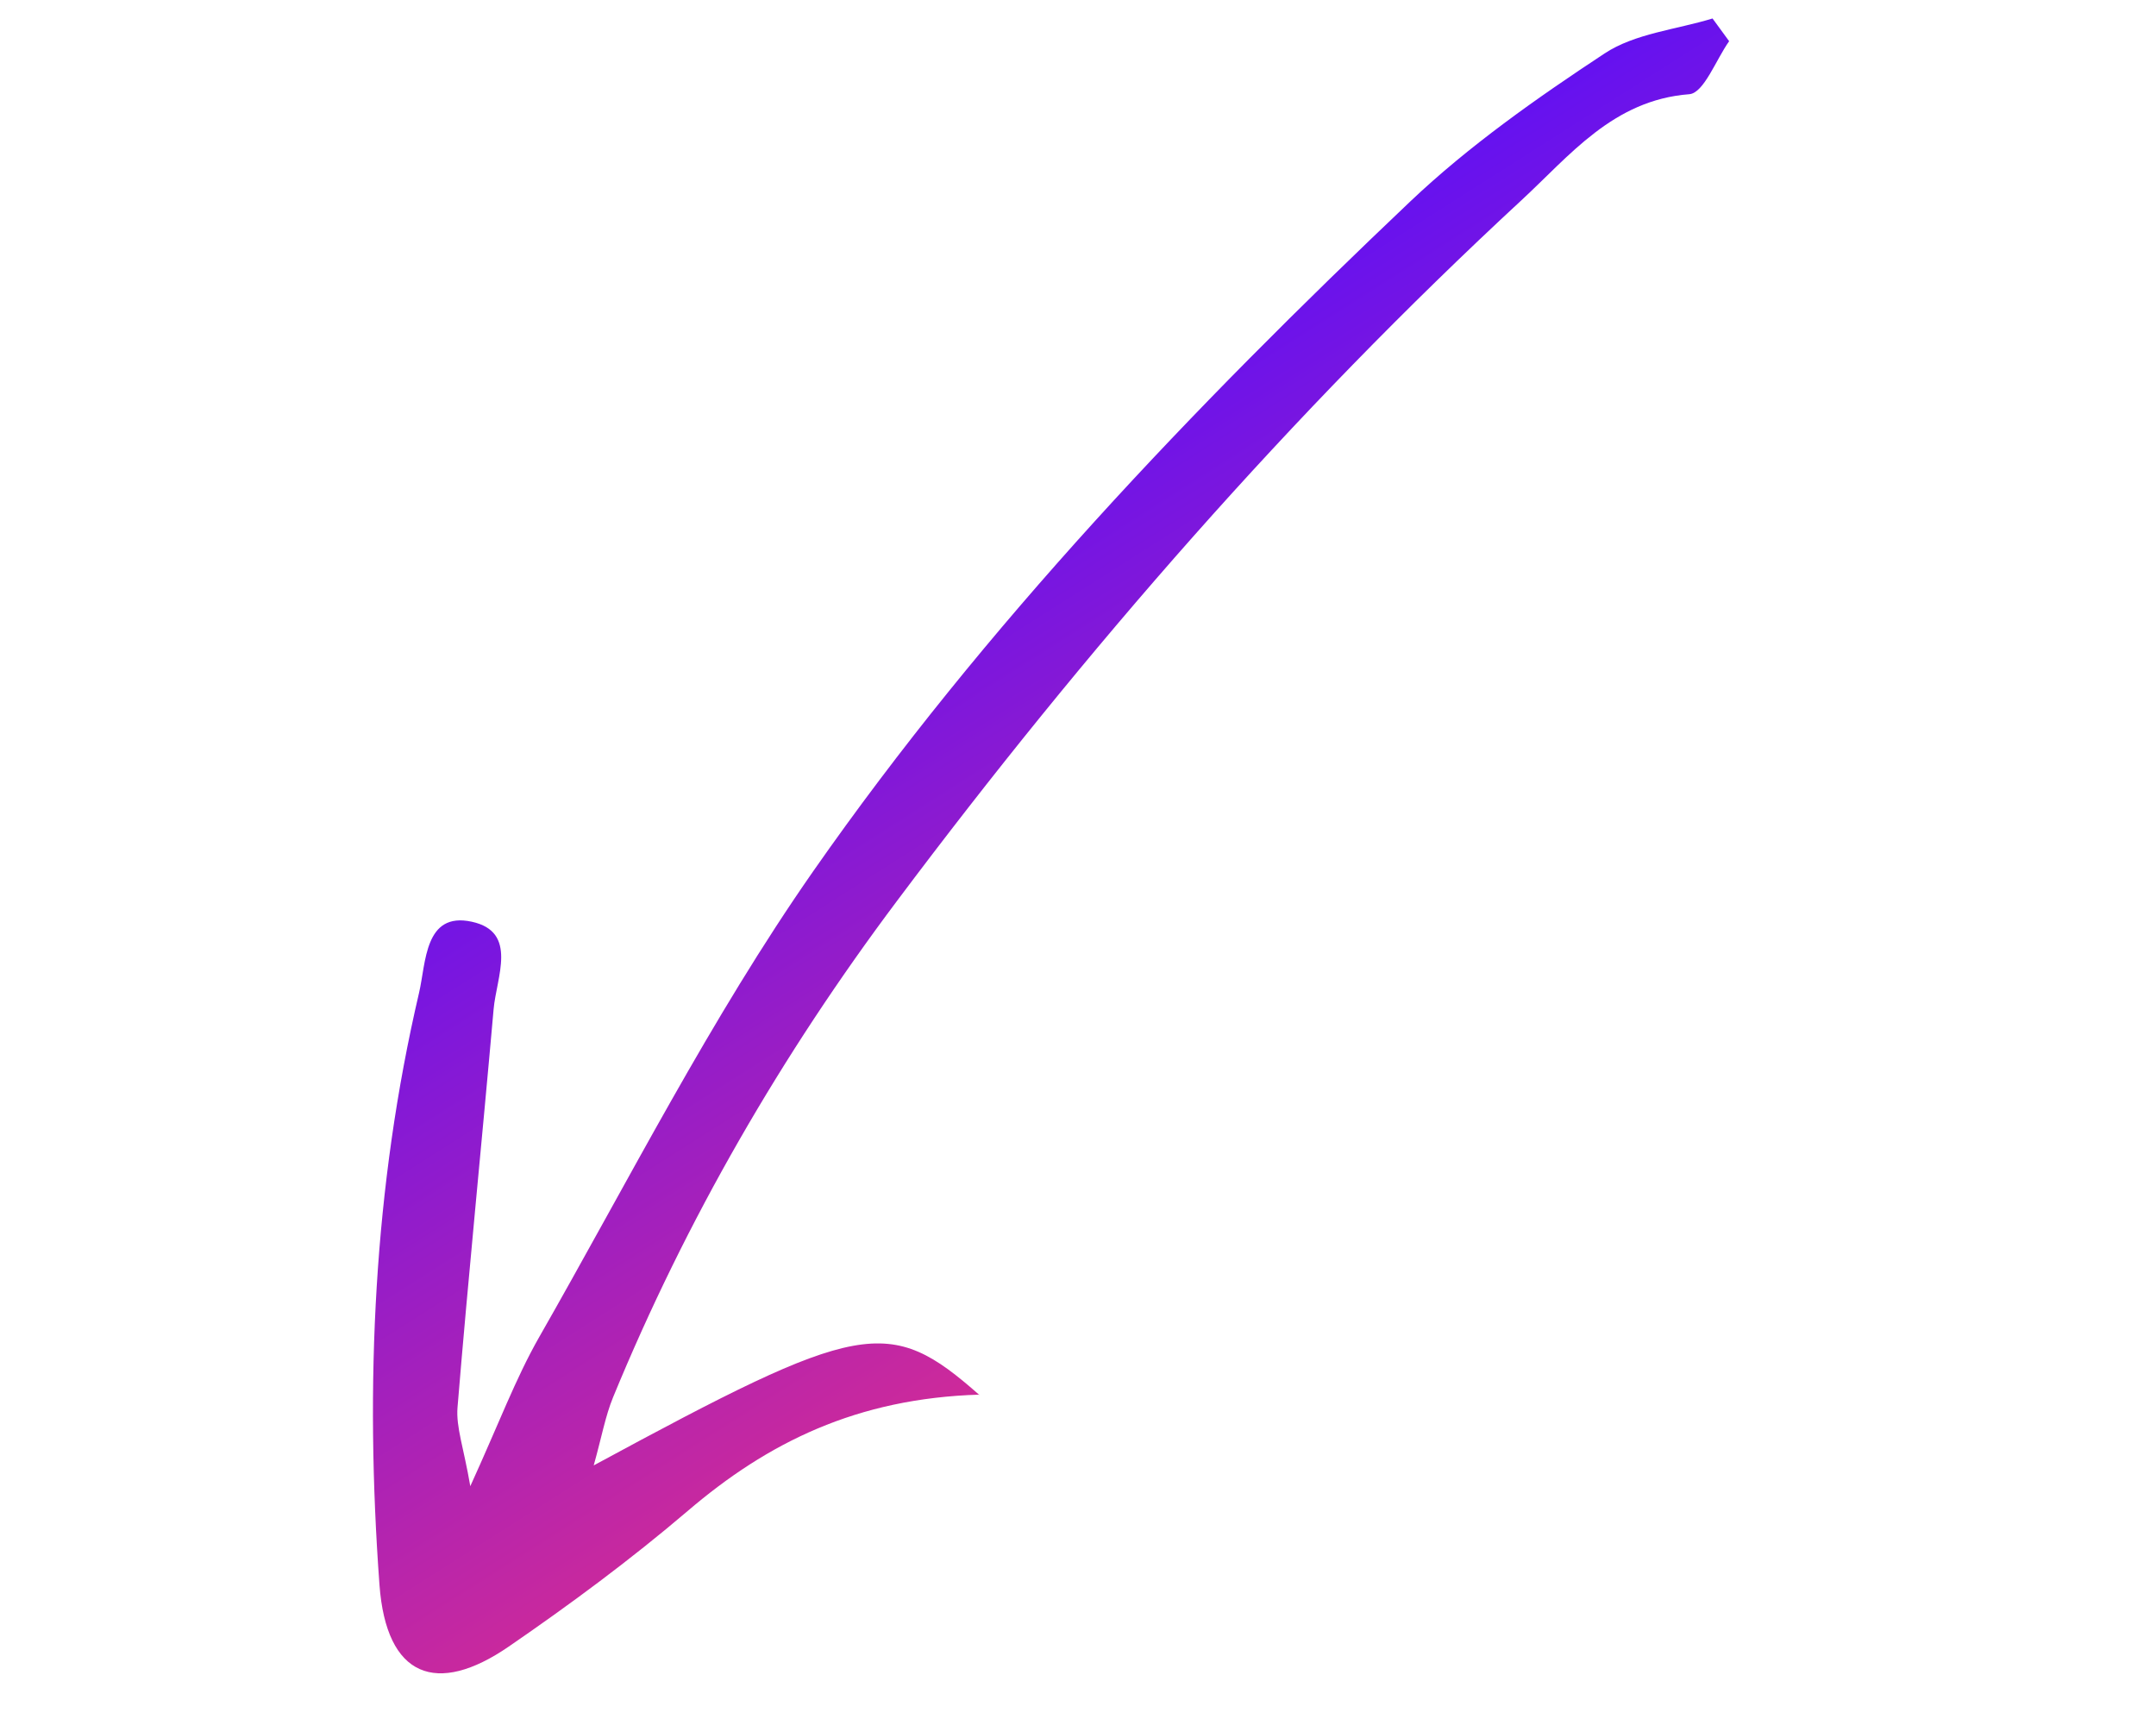 <svg xmlns="http://www.w3.org/2000/svg" width="74" height="59" viewBox="0 0 74 59" fill="none"><g clip-path="url(#clip0_1085_7054)"><path d="M33.621 47.878C30.498 45.122 29.555 45.323 20.378 50.29C20.653 49.309 20.775 48.604 21.044 47.948C23.556 41.845 26.839 36.181 30.786 30.92C37.248 22.298 44.302 14.197 52.214 6.878C53.874 5.347 55.364 3.433 57.982 3.233C58.483 3.191 58.897 2.049 59.349 1.414C59.16 1.157 58.968 0.892 58.779 0.634C57.529 1.017 56.115 1.146 55.071 1.836C52.742 3.371 50.422 5.001 48.407 6.911C40.94 13.995 33.815 21.447 27.912 29.899C24.384 34.955 21.569 40.529 18.497 45.903C17.692 47.319 17.118 48.865 16.142 51.003C15.915 49.677 15.649 48.981 15.703 48.302C16.079 43.744 16.54 39.191 16.942 34.636C17.037 33.541 17.791 31.978 16.193 31.632C14.565 31.277 14.625 33.042 14.383 34.072C12.82 40.753 12.523 47.529 13.024 54.383C13.258 57.575 14.993 58.205 17.459 56.509C19.57 55.06 21.645 53.523 23.597 51.859C26.349 49.506 29.404 47.987 33.621 47.861L33.621 47.878Z" fill="url(#paint0_linear_1085_7054)"></path></g><defs><linearGradient id="paint0_linear_1085_7054" x1="22.021" y1="17.412" x2="44.539" y2="52.841" gradientUnits="userSpaceOnUse"><stop stop-color="#530DFF"></stop><stop offset="1" stop-color="#F53379"></stop></linearGradient><clipPath id="clip0_1085_7054"><rect width="31.691" height="65.818" fill="white" transform="matrix(0.455 0.891 0.891 -0.455 0 29.932)"></rect></clipPath></defs></svg>